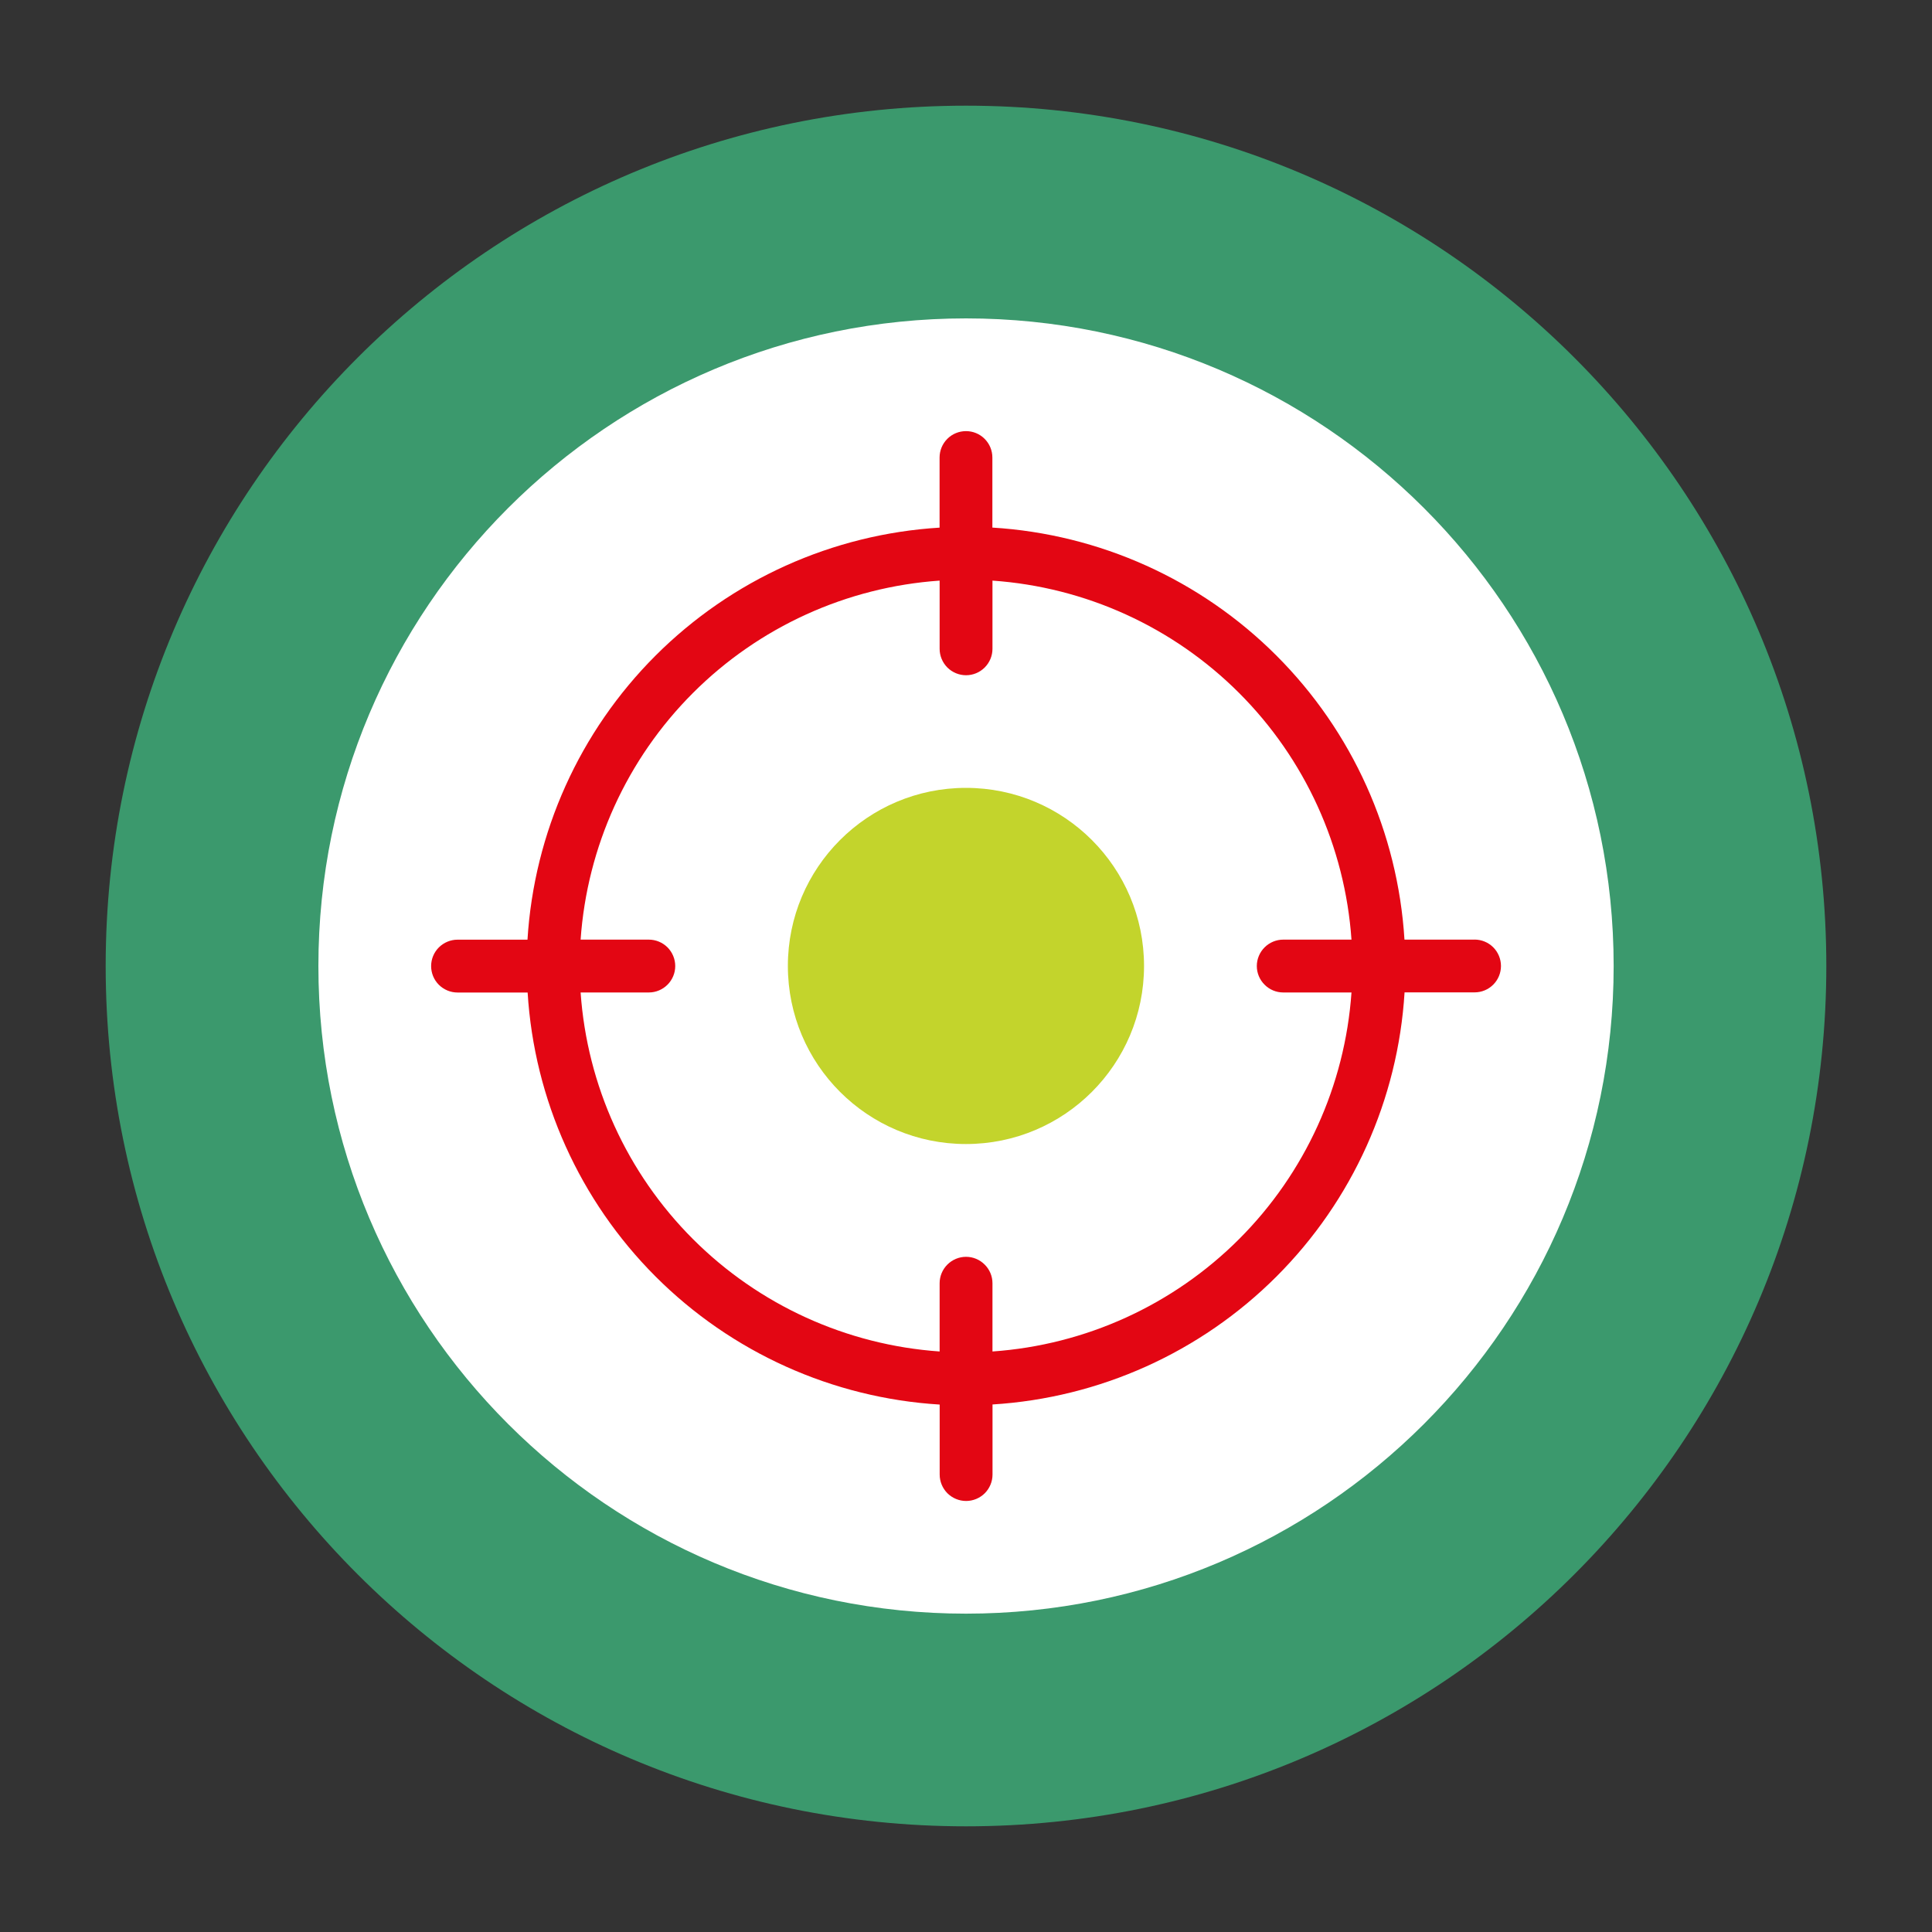 <svg width="40" height="40" viewBox="0 0 40 40" fill="none" xmlns="http://www.w3.org/2000/svg">
<rect x="0" y="0" width="40" height="40" fill="#333333" stroke="none"/>
<path d="M20 37.812C29.838 37.812 37.812 29.838 37.812 20C37.812 10.162 29.838 2.188 20 2.188C10.162 2.188 2.188 10.162 2.188 20C2.188 29.838 10.162 37.812 20 37.812Z" fill="#3B996D"/>
<path d="M20 33.409C27.406 33.409 33.409 27.406 33.409 20C33.409 12.595 27.406 6.592 20 6.592C12.595 6.592 6.592 12.595 6.592 20C6.592 27.406 12.595 33.409 20 33.409Z" fill="white"/>
<path d="M19.999 23.686C22.036 23.686 23.686 22.036 23.686 19.999C23.686 17.963 22.036 16.312 19.999 16.312C17.963 16.312 16.312 17.963 16.312 19.999C16.312 22.036 17.963 23.686 19.999 23.686Z" fill="#C3D42C"/>
<path d="M30.529 19.454H29.078C28.941 17.236 27.999 15.144 26.427 13.573C24.856 12.001 22.765 11.059 20.546 10.923V9.473C20.546 9.328 20.489 9.189 20.386 9.086C20.284 8.983 20.145 8.926 20 8.926C19.855 8.926 19.715 8.983 19.613 9.086C19.51 9.189 19.453 9.328 19.453 9.473V10.924C17.235 11.06 15.143 12.003 13.572 13.574C12 15.145 11.058 17.237 10.921 19.455H9.473C9.328 19.455 9.189 19.513 9.086 19.615C8.983 19.718 8.926 19.857 8.926 20.002C8.926 20.147 8.983 20.286 9.086 20.389C9.189 20.491 9.328 20.549 9.473 20.549H10.924C11.06 22.767 12.003 24.859 13.574 26.43C15.145 28.001 17.237 28.944 19.455 29.08V30.529C19.455 30.674 19.513 30.813 19.615 30.916C19.718 31.018 19.857 31.076 20.002 31.076C20.147 31.076 20.286 31.018 20.389 30.916C20.491 30.813 20.549 30.674 20.549 30.529V29.078C22.767 28.941 24.859 27.999 26.43 26.427C28.001 24.856 28.944 22.765 29.08 20.546H30.529C30.674 20.546 30.813 20.489 30.916 20.386C31.018 20.284 31.076 20.145 31.076 20C31.076 19.855 31.018 19.715 30.916 19.613C30.813 19.51 30.674 19.453 30.529 19.453V19.454ZM20.548 27.981V26.568C20.548 26.423 20.49 26.284 20.387 26.182C20.285 26.079 20.146 26.021 20.001 26.021C19.856 26.021 19.717 26.079 19.614 26.182C19.512 26.284 19.454 26.423 19.454 26.568V27.981C17.527 27.846 15.713 27.02 14.347 25.654C12.981 24.288 12.155 22.475 12.021 20.548H13.433C13.578 20.548 13.717 20.49 13.82 20.387C13.922 20.285 13.98 20.146 13.98 20.001C13.98 19.856 13.922 19.717 13.82 19.614C13.717 19.512 13.578 19.454 13.433 19.454H12.021C12.155 17.527 12.981 15.713 14.347 14.347C15.713 12.981 17.527 12.155 19.454 12.021V13.433C19.454 13.578 19.512 13.717 19.614 13.82C19.717 13.922 19.856 13.98 20.001 13.98C20.146 13.98 20.285 13.922 20.387 13.82C20.49 13.717 20.548 13.578 20.548 13.433V12.021C22.475 12.155 24.288 12.981 25.654 14.347C27.02 15.713 27.846 17.527 27.981 19.454H26.568C26.423 19.454 26.284 19.512 26.182 19.614C26.079 19.717 26.021 19.856 26.021 20.001C26.021 20.146 26.079 20.285 26.182 20.387C26.284 20.49 26.423 20.548 26.568 20.548H27.981C27.846 22.475 27.02 24.288 25.654 25.654C24.288 27.02 22.475 27.846 20.548 27.981Z" fill="#E30613"/>
</svg>

